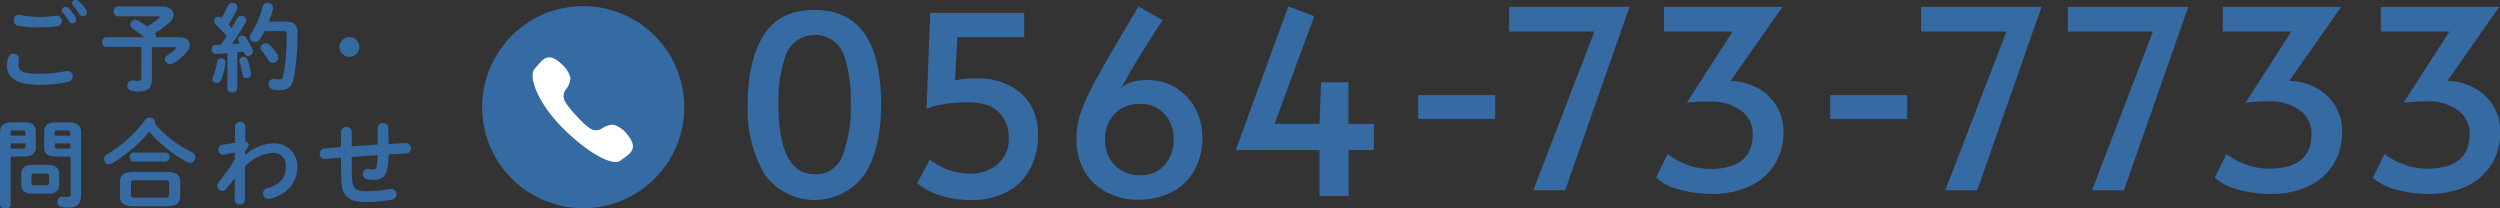 <svg xmlns="http://www.w3.org/2000/svg" viewBox="0 0 364.62 30.39"><rect x="0" y="0" width="364.62" height="30.39" fill="#333333" stroke="none"/><defs><style>.cls-1{fill:#356aa2;}.cls-2{fill:#fff;}</style></defs><g id="レイヤー_2" data-name="レイヤー 2"><g id="header"><circle class="cls-1" cx="85.06" cy="15.63" r="14.74"/><path class="cls-1" d="M1,9.47A3.77,3.77,0,0,1,1.2,8.42.77.77,0,0,1,2,7.85a.7.7,0,0,1,.77.65,1.5,1.5,0,0,1,0,.2,2.8,2.8,0,0,0-.09.7c0,.89.48,1.37,3.12,1.37a19.34,19.34,0,0,0,3.85-.41l.22,0a.75.75,0,0,1,.75.78.82.82,0,0,1-.69.8,18.1,18.1,0,0,1-4.13.44C2.37,12.35,1,11.39,1,9.47Zm4.53-7A17.42,17.42,0,0,0,8.09,2.3.75.75,0,0,1,9,3.07a.75.75,0,0,1-.63.76A19.08,19.08,0,0,1,5.58,4a15,15,0,0,1-2.93-.24A.76.76,0,0,1,2,3,.76.76,0,0,1,3,2.2,14,14,0,0,0,5.57,2.45ZM9,1.48A.57.57,0,0,1,9.6,1a.59.59,0,0,1,.43.2,7.41,7.41,0,0,1,1,1.32.63.63,0,0,1,.1.34.58.58,0,0,1-.58.56.54.54,0,0,1-.48-.31,9.23,9.23,0,0,0-.93-1.28A.49.49,0,0,1,9,1.48Zm1.49-1A.55.55,0,0,1,11.08,0a.66.66,0,0,1,.47.2,7,7,0,0,1,1,1.25.72.72,0,0,1,.13.38.55.55,0,0,1-.57.55.64.64,0,0,1-.52-.31c-.28-.43-.63-.9-.93-1.27A.5.5,0,0,1,10.5.49Z"/><path class="cls-1" d="M23.58.94c1.12,0,1.74.53,1.74,1.19a1.69,1.69,0,0,1-.68,1.23,15,15,0,0,1-2.07,1.48.71.71,0,0,1,.17.43.44.44,0,0,1,0,.16h3.41c1,0,1.53.51,1.53,1.14a1.59,1.59,0,0,1-.43,1A7.2,7.2,0,0,1,25.3,9.22a.91.91,0,0,1-.48.14.77.77,0,0,1-.77-.75A.76.76,0,0,1,24.47,8a5.42,5.42,0,0,0,1.14-.88.36.36,0,0,0,.09-.15c0-.06-.06-.09-.2-.09H22.16v4.64c0,1.26-.59,1.82-1.92,1.82a5.1,5.1,0,0,1-1.13-.11.77.77,0,0,1,.31-1.5,3,3,0,0,0,.75.07c.33,0,.44-.12.44-.48V6.85H15.52a.64.64,0,0,1-.61-.72.63.63,0,0,1,.61-.7H21A13.8,13.8,0,0,0,19.4,4.2a.74.74,0,0,1-.4-.62.73.73,0,0,1,.75-.69.82.82,0,0,1,.41.11,12.19,12.19,0,0,1,1.31.86,11.69,11.69,0,0,0,1.69-1.19.39.39,0,0,0,.13-.19c0-.07-.09-.1-.26-.1H17.2a.65.65,0,0,1-.62-.72A.65.65,0,0,1,17.2.94Z"/><path class="cls-1" d="M33.17,7.77l-1.68.1a.61.61,0,0,1-.61-.66.6.6,0,0,1,.58-.67l.71,0c.31-.4.6-.84.9-1.28a22.94,22.94,0,0,0-1.65-1.72.62.62,0,0,1-.23-.46.68.68,0,0,1,.68-.65.67.67,0,0,1,.45.18l0,0A18.46,18.46,0,0,0,33.25.83.7.7,0,0,1,33.9.41a.68.68,0,0,1,.73.62.71.71,0,0,1-.05.27,17.29,17.29,0,0,1-1.24,2.28c.15.16.31.33.45.51.29-.51.58-1,.8-1.42a.61.61,0,0,1,.58-.37.73.73,0,0,1,.75.65.6.6,0,0,1-.1.32,33.29,33.29,0,0,1-2,3.16L35,6.32,34.8,6a.67.67,0,0,1-.08-.29.59.59,0,0,1,.61-.54.68.68,0,0,1,.55.3,9.55,9.55,0,0,1,1,1.86.6.6,0,0,1,0,.22.66.66,0,0,1-.69.61.55.55,0,0,1-.54-.37,1.82,1.82,0,0,0-.11-.28l-.94.11v5.31c0,.36-.36.56-.72.56s-.72-.2-.72-.56Zm-.9.75a.57.57,0,0,1,.62.63,10.21,10.21,0,0,1-.65,2.54.66.66,0,0,1-.62.41.6.6,0,0,1-.65-.57.82.82,0,0,1,.07-.28A9.1,9.1,0,0,0,31.67,9,.58.58,0,0,1,32.27,8.52Zm4.32,2.12a.6.6,0,0,1-.62.75.58.58,0,0,1-.59-.46A13.39,13.39,0,0,0,34.92,9a.44.44,0,0,1,0-.19.55.55,0,0,1,.6-.5.58.58,0,0,1,.57.39A12.13,12.13,0,0,1,36.59,10.64Zm5.07-7.5c1.25,0,1.73.53,1.73,1.61a36.77,36.77,0,0,1-.52,6.57c-.27,1.35-.93,1.83-2,1.83a5.16,5.16,0,0,1-1-.09.79.79,0,0,1-.69-.78A.77.77,0,0,1,40,11.5a3.35,3.35,0,0,0,.7.09c.37,0,.54-.13.64-.62a34.94,34.94,0,0,0,.48-6c0-.34-.11-.44-.51-.44H38.58a12.71,12.71,0,0,1-.69,1.19.84.84,0,0,1-.7.41.76.76,0,0,1-.77-.71.83.83,0,0,1,.16-.47A12.78,12.78,0,0,0,38.3,1,.72.72,0,0,1,39,.41a.78.78,0,0,1,.82.7.69.69,0,0,1,0,.2,17,17,0,0,1-.6,1.83Zm-1.2,4.78a.85.85,0,0,1,.14.47.8.8,0,0,1-.79.78.77.77,0,0,1-.66-.41,10.34,10.34,0,0,0-.95-1.34A.72.72,0,0,1,38,7a.73.73,0,0,1,.76-.68.81.81,0,0,1,.61.27A8.94,8.94,0,0,1,40.46,7.92Z"/><path class="cls-1" d="M52.4,6.85A1.44,1.44,0,1,1,51,5.41,1.44,1.44,0,0,1,52.4,6.85Z"/><path class="cls-1" d="M1.55,22.84v7c0,.4-.38.59-.77.59S0,30.2,0,29.8V19.4c0-1,.38-1.57,1.88-1.57H3.34c1.51,0,1.88.48,1.88,1.51v2a1.34,1.34,0,0,1-.45,1.18,2.7,2.7,0,0,1-1.43.3Zm2.16-3.46c0-.28-.1-.35-.47-.35H2c-.35,0-.45.07-.45.35v.41H3.71Zm-.47,2.29c.37,0,.47-.07.47-.34v-.42H1.55v.76Zm1.5,6.58c-1.14,0-1.64-.45-1.64-1.41V25.46c0-1,.5-1.41,1.64-1.41H7c1.14,0,1.63.45,1.63,1.41v1.38c0,1.1-.63,1.4-1.63,1.41Zm2-1.24c.32,0,.41-.1.41-.35v-1c0-.25-.09-.35-.41-.35H5c-.33,0-.41.1-.41.35v1c0,.28.14.35.41.35Zm1.58-4.17c-1.51,0-1.88-.44-1.88-1.48v-2c0-1,.37-1.51,1.88-1.51H9.94c1.49,0,1.88.54,1.88,1.57v9c0,1.34-.6,1.85-1.79,1.85a6.85,6.85,0,0,1-1-.07.77.77,0,0,1,.23-1.53,4.07,4.07,0,0,0,.6.06c.33,0,.45-.11.45-.45V22.84Zm1.91-3.46c0-.28-.09-.35-.45-.35H8.45c-.37,0-.47.07-.47.35v.41h2.28Zm0,1.53H8v.42c0,.27.1.34.47.34h1.81Z"/><path class="cls-1" d="M28,22.2a.86.86,0,0,1,.5.76.77.77,0,0,1-.76.78,1.09,1.09,0,0,1-.51-.14,19.82,19.82,0,0,1-5.47-4.39,20.92,20.92,0,0,1-5.45,4.63.84.84,0,0,1-.41.11.74.74,0,0,1-.73-.75.8.8,0,0,1,.43-.69,18.19,18.19,0,0,0,5.54-5,.86.86,0,0,1,.71-.35.73.73,0,0,1,.79.66.5.5,0,0,1-.06.24A17.32,17.32,0,0,0,28,22.2Zm-8.62,7.88c-1.37,0-1.89-.49-1.89-1.5v-2c0-1,.52-1.51,1.89-1.51h5c1.37,0,1.91.49,1.91,1.51v2c0,1.24-.81,1.48-1.91,1.5Zm.11-6.51a.6.6,0,0,1-.57-.66.59.59,0,0,1,.57-.66h4.64a.59.59,0,0,1,.58.66.6.6,0,0,1-.58.66Zm4.56,5.26c.5,0,.62-.13.62-.49V26.77c0-.37-.12-.48-.62-.48H19.71c-.51,0-.61.11-.61.48v1.57c0,.43.21.48.61.49Z"/><path class="cls-1" d="M35.77,22.58a6.59,6.59,0,0,1,4.06-1.67,3.33,3.33,0,0,1,3.54,3.39c0,2.41-1.52,4.05-4,4.7l-.23,0a.78.78,0,0,1-.79-.78.8.8,0,0,1,.65-.77c1.82-.53,2.69-1.47,2.69-3.16a1.8,1.8,0,0,0-1.89-2,6.16,6.16,0,0,0-4.08,2l0,4.87a.7.7,0,0,1-.76.66.69.69,0,0,1-.75-.66L34.27,26,33,27.55a.71.71,0,0,1-.56.29.78.78,0,0,1-.77-.73.72.72,0,0,1,.17-.45,34.75,34.75,0,0,0,2.41-3.41l0-1-1.59.3a.68.68,0,0,1-.8-.73.66.66,0,0,1,.55-.69l1.87-.32,0-2.35a.7.7,0,0,1,.76-.66.68.68,0,0,1,.75.66l0,2.19a.45.45,0,0,1,.47.45c0,.25-.13.48-.51.94Z"/><path class="cls-1" d="M56.69,21l2.43-.13a.75.75,0,0,1,.82.76.73.73,0,0,1-.72.75l-2.54.14a10.58,10.58,0,0,1-.16,1.93c-.23,1.33-.8,1.78-2,1.78a4.59,4.59,0,0,1-1-.1.73.73,0,0,1-.59-.74.7.7,0,0,1,.84-.75,2.7,2.7,0,0,0,.64.07c.32,0,.46-.13.53-.49a10.59,10.59,0,0,0,.13-1.6l-3.77.27v.23c0,1.38,0,2.34.09,3.34s.62,1.43,1.85,1.43a17.8,17.8,0,0,0,3.62-.33.76.76,0,0,1,.21,0,.75.75,0,0,1,.76.77.81.81,0,0,1-.72.79,18.51,18.51,0,0,1-3.89.34c-2.06,0-3.3-.69-3.41-2.79-.06-1-.08-2.05-.08-3.48V23c-.77,0-1.53.12-2.29.19a.69.69,0,0,1-.8-.74.78.78,0,0,1,.72-.81l2.37-.19V19.21a.79.79,0,0,1,1.57,0v2.13c1.26-.1,2.53-.17,3.78-.25V18.66a.71.71,0,0,1,.78-.7.7.7,0,0,1,.77.7Z"/><path class="cls-1" d="M111.42,25.27a18.94,18.94,0,0,1-2.37-10q0-6.36,2.3-10.09c1.52-2.49,4-3.73,7.45-3.73q9.72,0,9.71,13.82,0,6.3-2.36,10.1a9,9,0,0,1-14.73-.06Zm11.51-2.71a19.94,19.94,0,0,0,1.15-7.33A19.91,19.91,0,0,0,123,7.81a4.53,4.53,0,0,0-8.31,0,19.46,19.46,0,0,0-1.15,7.42q0,10.18,5.31,10.19A4.13,4.13,0,0,0,122.93,22.56Z"/><path class="cls-1" d="M137.17,28.51a9.24,9.24,0,0,1-3.4-1.82l1.85-3.42A9.57,9.57,0,0,0,138,24.64a8.9,8.9,0,0,0,3.49.67,5.93,5.93,0,0,0,4.06-1.4,4.84,4.84,0,0,0,1.58-3.8,5.1,5.1,0,0,0-1.44-3.73c-1-1-2.5-1.47-4.64-1.47a20.4,20.4,0,0,0-3.41.29,8.26,8.26,0,0,0-2.51.69l.54-14h13.71V5.41h-9.74l-.37,6.33a12.44,12.44,0,0,1,3.06-.29,9.5,9.5,0,0,1,6.64,2.2,7.8,7.8,0,0,1,2.42,6.06,10.32,10.32,0,0,1-1.15,4.91A8,8,0,0,1,146.86,28a11.14,11.14,0,0,1-5.27,1.18A15.13,15.13,0,0,1,137.17,28.51Z"/><path class="cls-1" d="M161.42,28.05A7.9,7.9,0,0,1,158.18,25,9.2,9.2,0,0,1,157,20.25a12.57,12.57,0,0,1,.58-3.73,34,34,0,0,1,2.48-5.29q1.89-3.45,6-10.29l3.5,2Q166,8.35,164,12l-.29.5a1.63,1.63,0,0,1-.26.37A4,4,0,0,1,165,12a7,7,0,0,1,2.25-.33,8,8,0,0,1,4.26,1.14,7.83,7.83,0,0,1,2.85,3.06,8.72,8.72,0,0,1,1,4.13,9.63,9.63,0,0,1-1.2,4.91,7.82,7.82,0,0,1-3.33,3.14A10.53,10.53,0,0,1,166,29.13,9.59,9.59,0,0,1,161.42,28.05Zm8.4-3.94a5.33,5.33,0,0,0,1.33-3.75,5.2,5.2,0,0,0-1.36-3.8,4.66,4.66,0,0,0-3.48-1.4,5,5,0,0,0-3.73,1.42,5.25,5.25,0,0,0-1.4,3.85,5,5,0,0,0,1.44,3.68,4.82,4.82,0,0,0,3.58,1.45A4.64,4.64,0,0,0,169.82,24.11Z"/><path class="cls-1" d="M192.45,21.89H180.23L187.9.94l3.78,1.42L185.9,18.07h6.55l.22-6.07h4v6.07h3.71v3.82H196.7v6.69h-4.25Z"/><path class="cls-1" d="M206.84,13.86h11.23v3.49H206.84Z"/><path class="cls-1" d="M232.54,4.6H220.1V1h17.57l-9.39,26.74h-4.65Z"/><path class="cls-1" d="M244.92,27.64a7.9,7.9,0,0,1-3.4-1.73l1.71-3.45A10.15,10.15,0,0,0,246,24a9.39,9.39,0,0,0,3.42.64c4.14,0,6.21-1.68,6.21-5.06a4.15,4.15,0,0,0-1.69-3.45,7.27,7.27,0,0,0-4.56-1.31A21.47,21.47,0,0,0,246,15l6.69-10.4h-10V1h17.28l-7.57,10.8a8.55,8.55,0,0,1,4.06,1.1,7.09,7.09,0,0,1,3.65,6.32,8.93,8.93,0,0,1-1.23,4.68,8.47,8.47,0,0,1-3.61,3.22,12.68,12.68,0,0,1-5.63,1.16A16.86,16.86,0,0,1,244.92,27.64Z"/><path class="cls-1" d="M266.93,13.86h11.23v3.49H266.93Z"/><path class="cls-1" d="M292.63,4.6H280.19V1h17.57l-9.38,26.74h-4.66Z"/><path class="cls-1" d="M314,4.6H301.59V1h17.57l-9.39,26.74h-4.65Z"/><path class="cls-1" d="M326.41,27.64a8,8,0,0,1-3.4-1.73l1.71-3.45a10.15,10.15,0,0,0,2.77,1.5,9.39,9.39,0,0,0,3.42.64c4.14,0,6.22-1.68,6.22-5.06a4.16,4.16,0,0,0-1.7-3.45,7.25,7.25,0,0,0-4.56-1.31,21.55,21.55,0,0,0-3.38.22l6.69-10.4h-10V1h17.28l-7.57,10.8a8.55,8.55,0,0,1,4.06,1.1,7.09,7.09,0,0,1,3.65,6.32,8.93,8.93,0,0,1-1.23,4.68,8.5,8.5,0,0,1-3.6,3.22,12.75,12.75,0,0,1-5.64,1.16A16.91,16.91,0,0,1,326.41,27.64Z"/><path class="cls-1" d="M349.47,27.64a8,8,0,0,1-3.4-1.73l1.71-3.45a10.15,10.15,0,0,0,2.77,1.5,9.39,9.39,0,0,0,3.42.64c4.14,0,6.22-1.68,6.22-5.06a4.18,4.18,0,0,0-1.69-3.45,7.3,7.3,0,0,0-4.57-1.31,21.55,21.55,0,0,0-3.38.22l6.69-10.4h-10V1h17.28l-7.57,10.8a8.55,8.55,0,0,1,4.06,1.1,7.09,7.09,0,0,1,3.65,6.32,8.93,8.93,0,0,1-1.23,4.68,8.5,8.5,0,0,1-3.6,3.22,12.75,12.75,0,0,1-5.64,1.16A16.91,16.91,0,0,1,349.47,27.64Z"/><path class="cls-2" d="M83.35,16.08a10.94,10.94,0,0,1-.92-1.23,1.66,1.66,0,0,1,0-1.68,3,3,0,0,0,.77-1.76,3.87,3.87,0,0,0-1.28-2.06C79.8,7.3,79,8.94,78,10s.35,4.86,3.89,8.48,7.42,5.85,8.59,4.95,2.86-1.59,1-3.82a3.85,3.85,0,0,0-2-1.42,3,3,0,0,0-1.81.63A1.63,1.63,0,0,1,86,18.7a10.5,10.5,0,0,1-1.16-1c-.44-.43-.75-.81-.75-.8s-.35-.34-.75-.81Z"/></g></g></svg>